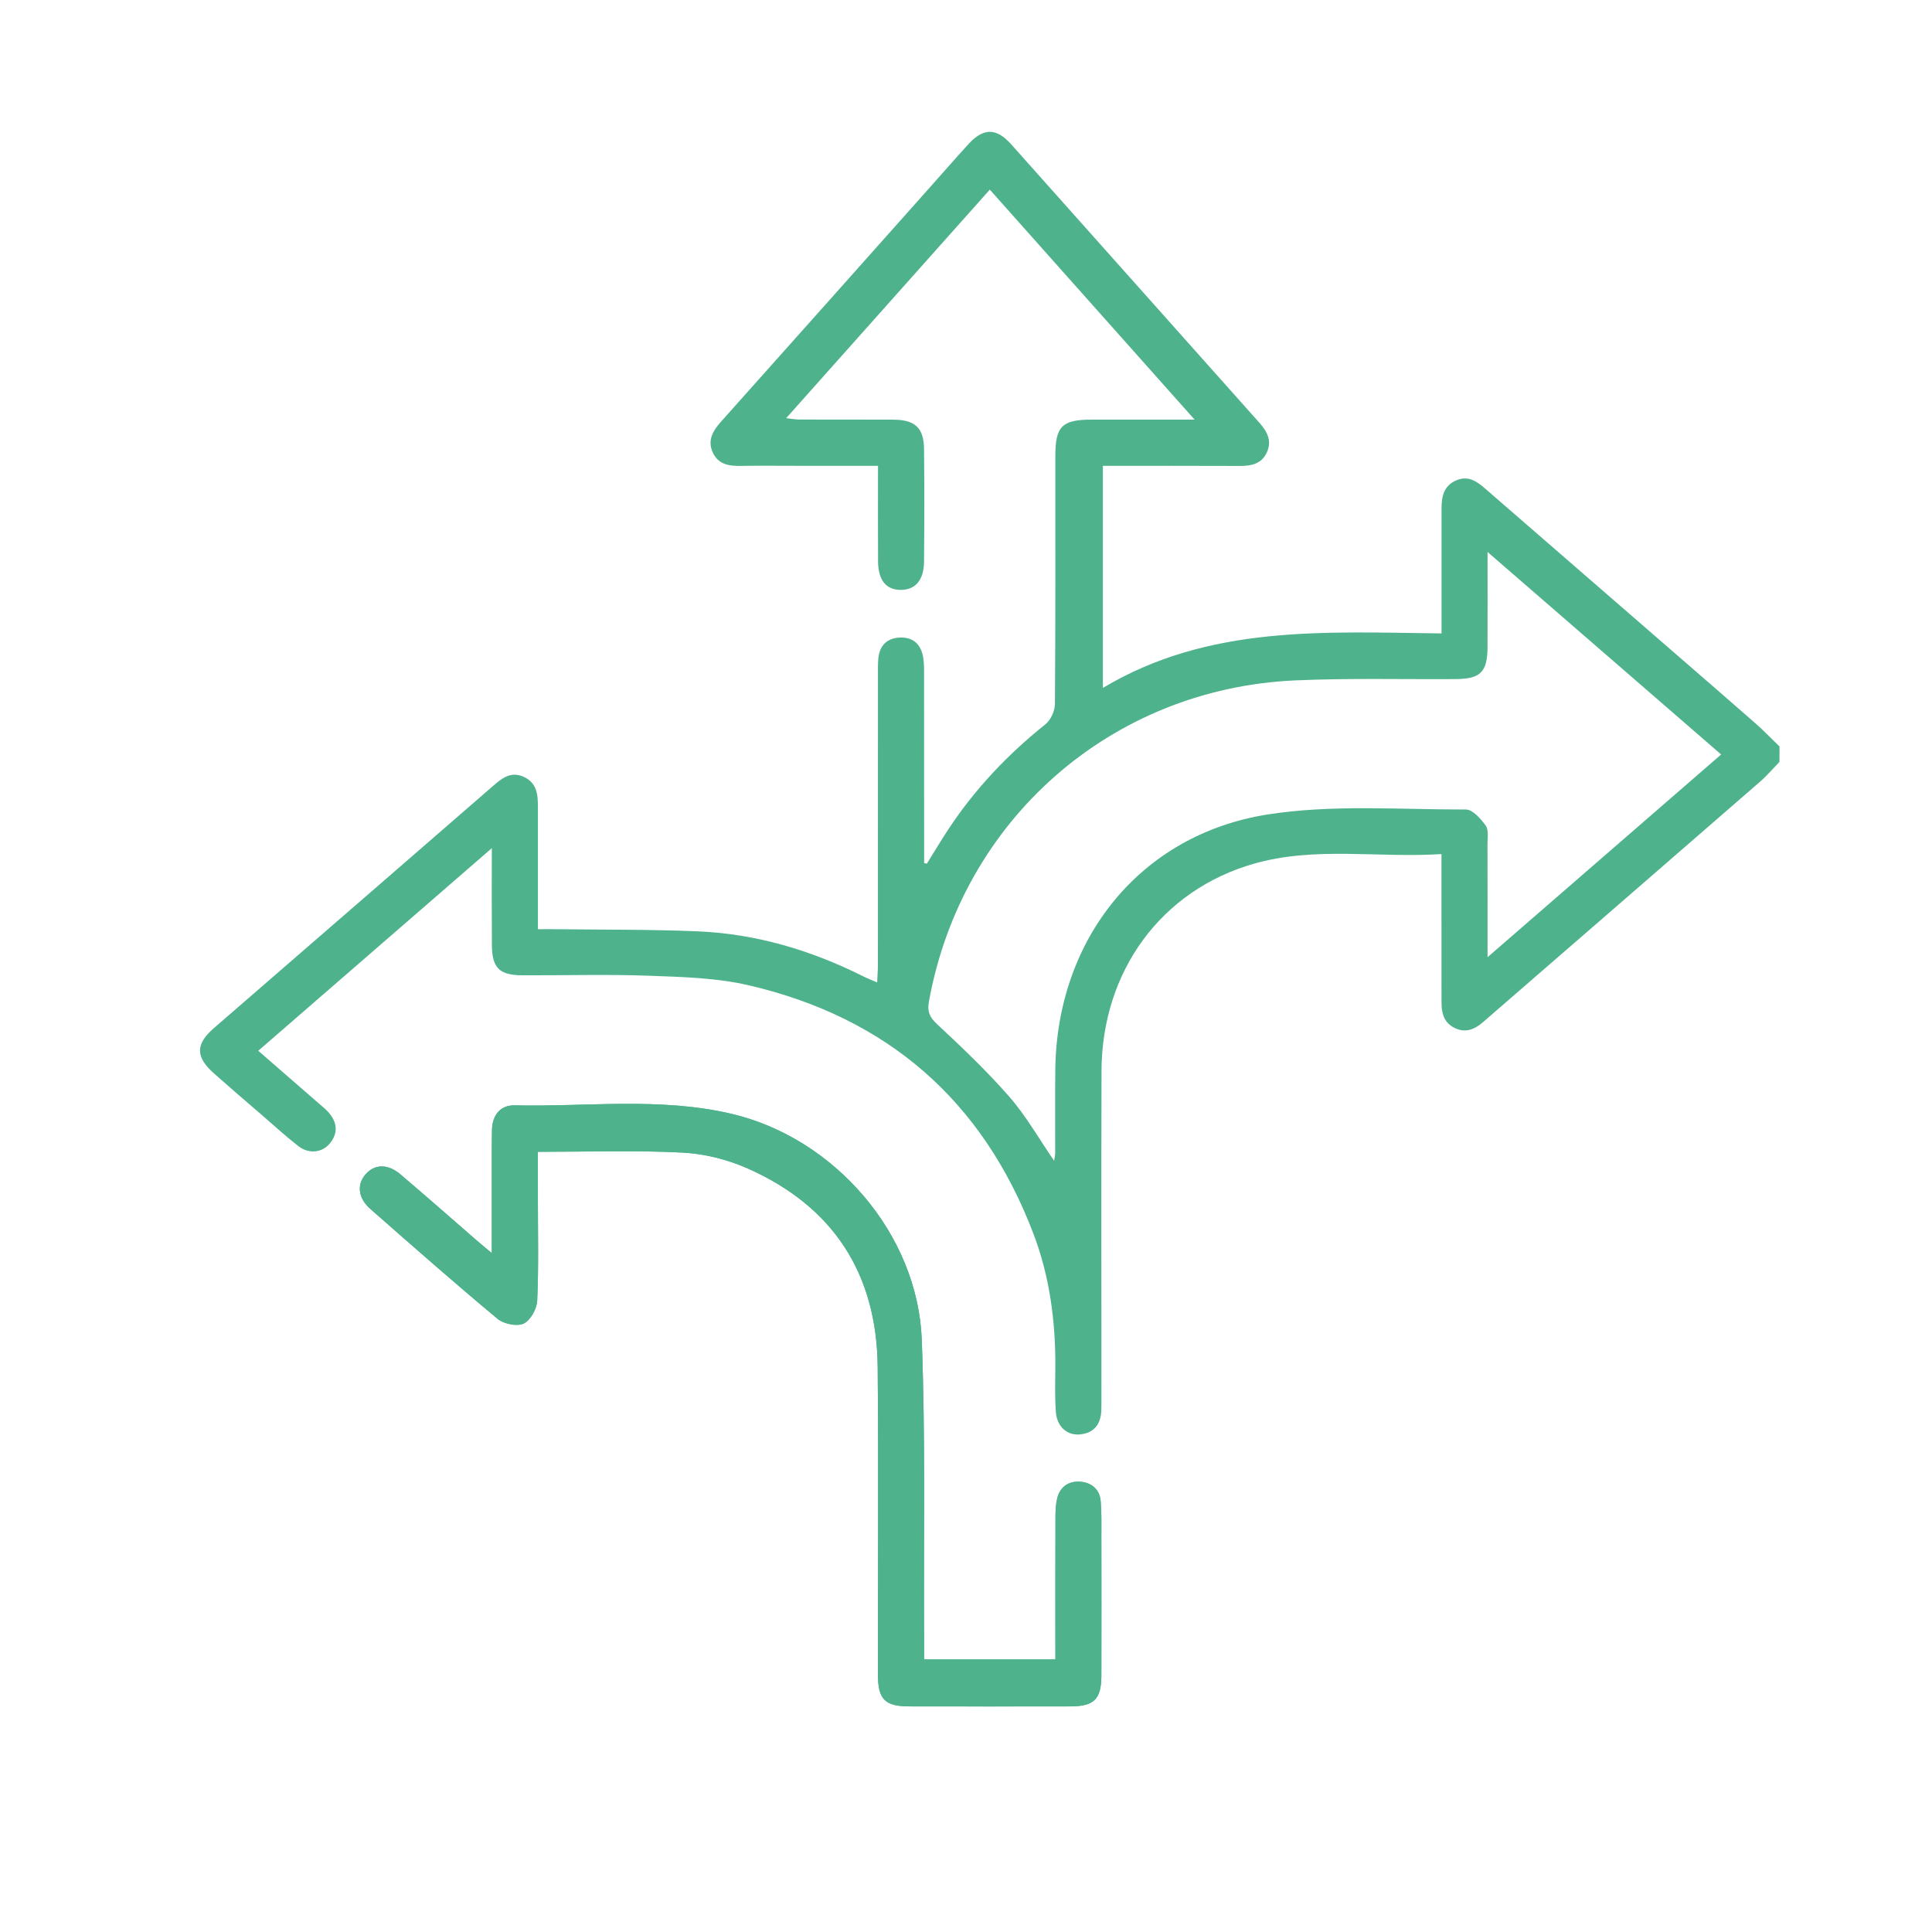 <?xml version="1.0" encoding="utf-8"?>
<!-- Generator: Adobe Illustrator 27.2.0, SVG Export Plug-In . SVG Version: 6.00 Build 0)  -->
<svg version="1.1" xmlns="http://www.w3.org/2000/svg" xmlns:xlink="http://www.w3.org/1999/xlink" x="0px" y="0px"
	 viewBox="0 0 500 500" style="enable-background:new 0 0 500 500;" xml:space="preserve">
<style type="text/css">
	.st0{display:none;}
	.st1{display:none;fill:#2A26F9;}
	.st2{display:none;fill:#4EB38D;}
	.st3{display:none;fill:#E03B92;}
	.st4{display:none;fill:#FFB548;}
	.st5{fill:#4EB38D;}
</style>
<g id="Layer_2">
</g>
<g id="Layer_1">
	<rect x="-30.54" y="34.52" class="st0" width="592.48" height="451.95"/>
	<rect x="-276.38" y="79.14" class="st1" width="78.76" height="78.76"/>
	<rect x="-276.38" y="187.5" class="st2" width="78.76" height="78.76"/>
	<rect x="-276.38" y="304.64" class="st3" width="78.76" height="78.76"/>
	<rect x="-276.38" y="421.77" class="st4" width="78.76" height="78.76"/>
	<g>
		<path class="st5" d="M139.2,298.09c12.94,0,25.19-0.43,37.38,0.19c5.71,0.29,11.68,1.78,16.92,4.1
			c22.14,9.83,33.44,27.22,33.65,51.43c0.23,26.48,0.04,52.96,0.06,79.44c0,6.55,1.77,8.35,8.19,8.36c13.84,0.02,27.68,0.02,41.52,0
			c6.25-0.01,8.1-1.83,8.12-8.03c0.03-11.98,0.02-23.95,0-35.93c0-3.06,0.07-6.13-0.18-9.17c-0.26-3.1-2.42-4.81-5.32-5.02
			c-2.92-0.21-5.17,1.27-5.92,4.26c-0.38,1.52-0.46,3.15-0.46,4.74c-0.04,10.91-0.02,21.82-0.02,32.74c0,1.4,0,2.8,0,4.26
			c-11.59,0-22.57,0-33.98,0c0-1.78,0.01-3.34,0-4.9c-0.14-25.94,0.38-51.91-0.6-77.83c-1.03-27.38-22.55-52.23-49.29-58.49
			c-18.52-4.34-37.37-1.77-56.08-2.18c-3.63-0.08-5.77,2.49-5.85,6.28c-0.08,3.59-0.05,7.18-0.06,10.78c-0.01,6.73,0,13.46,0,21.18
			c-1.86-1.56-2.95-2.45-4.01-3.37c-6.53-5.67-13.01-11.39-19.61-16.99c-3.38-2.87-6.83-2.71-9.17,0.12
			c-2.16,2.6-1.77,6.06,1.34,8.79c10.89,9.57,21.78,19.16,32.92,28.44c1.61,1.34,5.01,2.05,6.76,1.25c1.76-0.8,3.42-3.81,3.52-5.93
			c0.39-8.63,0.17-17.29,0.18-25.94C139.2,306.57,139.2,302.47,139.2,298.09z"/>
		<path class="st5" d="M460.52,197.18c-1.65,1.7-3.19,3.53-4.97,5.08c-23.49,20.43-47.02,40.82-70.54,61.22
			c-0.4,0.35-0.8,0.71-1.2,1.05c-2.15,1.85-4.48,2.88-7.3,1.53c-2.82-1.35-3.45-3.85-3.45-6.65c-0.01-8.12-0.01-16.23-0.01-24.35
			c0-4.48,0-8.97,0-14.02c-16.49,1.04-32.68-2.02-48.45,2.46c-24.07,6.84-39.46,27.88-39.53,53.72
			c-0.08,27.94-0.02,55.89-0.02,83.83c0,1.33,0.02,2.66-0.03,3.99c-0.14,3.54-1.85,5.81-5.47,6.18c-3.34,0.35-6-1.95-6.29-5.77
			c-0.31-3.97-0.16-7.98-0.14-11.97c0.04-11.66-1.47-23.1-5.61-34.03c-13.11-34.6-37.89-56.14-73.8-64.47
			c-8.33-1.93-17.13-2.14-25.74-2.46c-10.9-0.4-21.82-0.07-32.73-0.11c-5.99-0.02-7.9-1.88-7.94-7.84
			c-0.06-7.95-0.02-15.9-0.02-25.06c-20.62,17.89-40.41,35.05-60.44,52.43c5.34,4.64,10.45,9.08,15.55,13.53
			c0.9,0.79,1.86,1.53,2.64,2.42c2.2,2.51,2.57,5.23,0.4,7.95c-1.97,2.48-5.46,2.92-8.21,0.78c-3.36-2.61-6.5-5.5-9.72-8.28
			c-4.03-3.48-8.07-6.94-12.05-10.47c-4.9-4.34-4.92-7.61-0.04-11.84c14.26-12.39,28.55-24.75,42.82-37.13
			c9.75-8.46,19.49-16.92,29.24-25.38c2.36-2.05,4.72-4.06,8.17-2.42c3.38,1.6,3.57,4.64,3.57,7.79c-0.01,10.35,0,20.7,0,31.59
			c1.93,0,3.48-0.02,5.02,0c12.1,0.16,24.22,0.04,36.31,0.55c15.08,0.63,29.29,4.86,42.77,11.6c1.03,0.52,2.11,0.94,3.69,1.63
			c0.08-1.84,0.2-3.23,0.2-4.61c0.01-25.02,0.01-50.03,0.01-75.05c0-1.33-0.02-2.66,0.08-3.99c0.26-3.42,2.15-5.45,5.56-5.61
			c3.43-0.16,5.48,1.73,6.06,5.09c0.22,1.3,0.24,2.64,0.24,3.97c0.02,15.17,0.01,30.34,0.01,45.51c0,1.27,0,2.53,0,3.8
			c0.23,0.05,0.46,0.11,0.7,0.16c1.86-2.98,3.66-6,5.59-8.93c6.87-10.42,15.34-19.35,25.09-27.14c1.38-1.1,2.45-3.46,2.47-5.24
			c0.17-21.42,0.1-42.85,0.11-64.27c0-7.63,1.75-9.35,9.44-9.35c8.51,0,17.02,0,26.6,0c-17.91-20.11-35.25-39.59-53-59.52
			c-17.53,19.68-34.92,39.19-52.7,59.14c1.44,0.16,2.4,0.36,3.36,0.36c8.12,0.03,16.23-0.02,24.35,0.03
			c5.63,0.03,7.91,2.11,7.97,7.58c0.1,9.71,0.09,19.43,0,29.14c-0.04,4.82-2.26,7.35-6.04,7.34c-3.79-0.01-5.83-2.51-5.86-7.4
			c-0.05-8.08-0.01-16.17-0.01-24.71c-7.16,0-13.9,0-20.65,0c-4.92,0-9.85-0.06-14.77,0.02c-3.1,0.06-5.95-0.34-7.37-3.53
			c-1.4-3.15,0.08-5.58,2.15-7.91c17.82-19.94,35.6-39.92,53.39-59.89c3.54-3.97,7.04-7.99,10.62-11.92c3.9-4.27,7.23-4.3,11.1,0.03
			c21.44,24.02,42.84,48.08,64.28,72.11c2,2.24,3.23,4.65,1.88,7.61c-1.35,2.97-4,3.52-6.99,3.51c-11.7-0.06-23.41-0.02-35.45-0.02
			c0,18.96,0,37.72,0,57.47c27.43-16.4,57.45-14.45,87.65-14.11c0-3.13,0-5.75,0-8.37c0-7.98,0.01-15.97,0-23.95
			c0-3.08,0.54-5.85,3.76-7.27c3.11-1.37,5.36,0.23,7.54,2.12c16.68,14.47,33.36,28.95,50.04,43.43
			c6.63,5.76,13.28,11.49,19.87,17.29c2.17,1.91,4.18,4.01,6.26,6.02C460.52,194.52,460.52,195.85,460.52,197.18z M384.98,247.72
			c20.71-17.97,40.47-35.12,60.45-52.46c-20.03-17.36-39.82-34.52-60.45-52.41c0,9.04,0.03,16.85-0.01,24.66
			c-0.04,6.46-1.83,8.2-8.35,8.24c-13.83,0.09-27.69-0.28-41.5,0.34c-47.67,2.15-86.25,36.21-94.72,83.14
			c-0.45,2.47,0.12,3.97,2.07,5.78c6.5,6.06,12.97,12.21,18.8,18.89c4.3,4.93,7.57,10.75,11.54,16.51c0.12-0.86,0.27-1.45,0.27-2.04
			c0.02-7.18-0.06-14.37,0.03-21.55c0.39-33.71,21.86-60.81,54.93-66.03c16.77-2.65,34.21-1.25,51.34-1.29
			c1.75,0,3.85,2.4,5.13,4.17c0.79,1.09,0.45,3.08,0.45,4.67C385,227.77,384.98,237.17,384.98,247.72z"/>
		<path class="st5" d="M139.2,298.09c0,4.38,0,8.49,0,12.59c0,8.65,0.22,17.31-0.18,25.94c-0.1,2.12-1.76,5.12-3.52,5.93
			c-1.75,0.8-5.16,0.09-6.76-1.25c-11.14-9.28-22.03-18.87-32.92-28.44c-3.11-2.74-3.5-6.19-1.34-8.79c2.35-2.83,5.8-2.98,9.17-0.12
			c6.59,5.6,13.07,11.32,19.61,16.99c1.06,0.92,2.15,1.81,4.01,3.37c0-7.72,0-14.45,0-21.18c0-3.59-0.02-7.19,0.06-10.78
			c0.08-3.8,2.22-6.37,5.85-6.28c18.71,0.41,37.56-2.16,56.08,2.18c26.74,6.26,48.26,31.1,49.29,58.49
			c0.97,25.91,0.46,51.88,0.6,77.83c0.01,1.56,0,3.12,0,4.9c11.41,0,22.39,0,33.98,0c0-1.46,0-2.86,0-4.26
			c0-10.91-0.02-21.82,0.02-32.74c0.01-1.58,0.08-3.21,0.46-4.74c0.75-2.99,3-4.47,5.92-4.26c2.9,0.21,5.05,1.92,5.32,5.02
			c0.26,3.04,0.18,6.11,0.18,9.17c0.02,11.98,0.03,23.95,0,35.93c-0.02,6.2-1.87,8.02-8.12,8.03c-13.84,0.02-27.68,0.02-41.52,0
			c-6.42-0.01-8.19-1.8-8.19-8.36c-0.02-26.48,0.17-52.96-0.06-79.44c-0.21-24.21-11.51-41.6-33.65-51.43
			c-5.24-2.32-11.2-3.81-16.92-4.1C164.39,297.66,152.14,298.09,139.2,298.09z"/>
	</g>
</g>
</svg>
